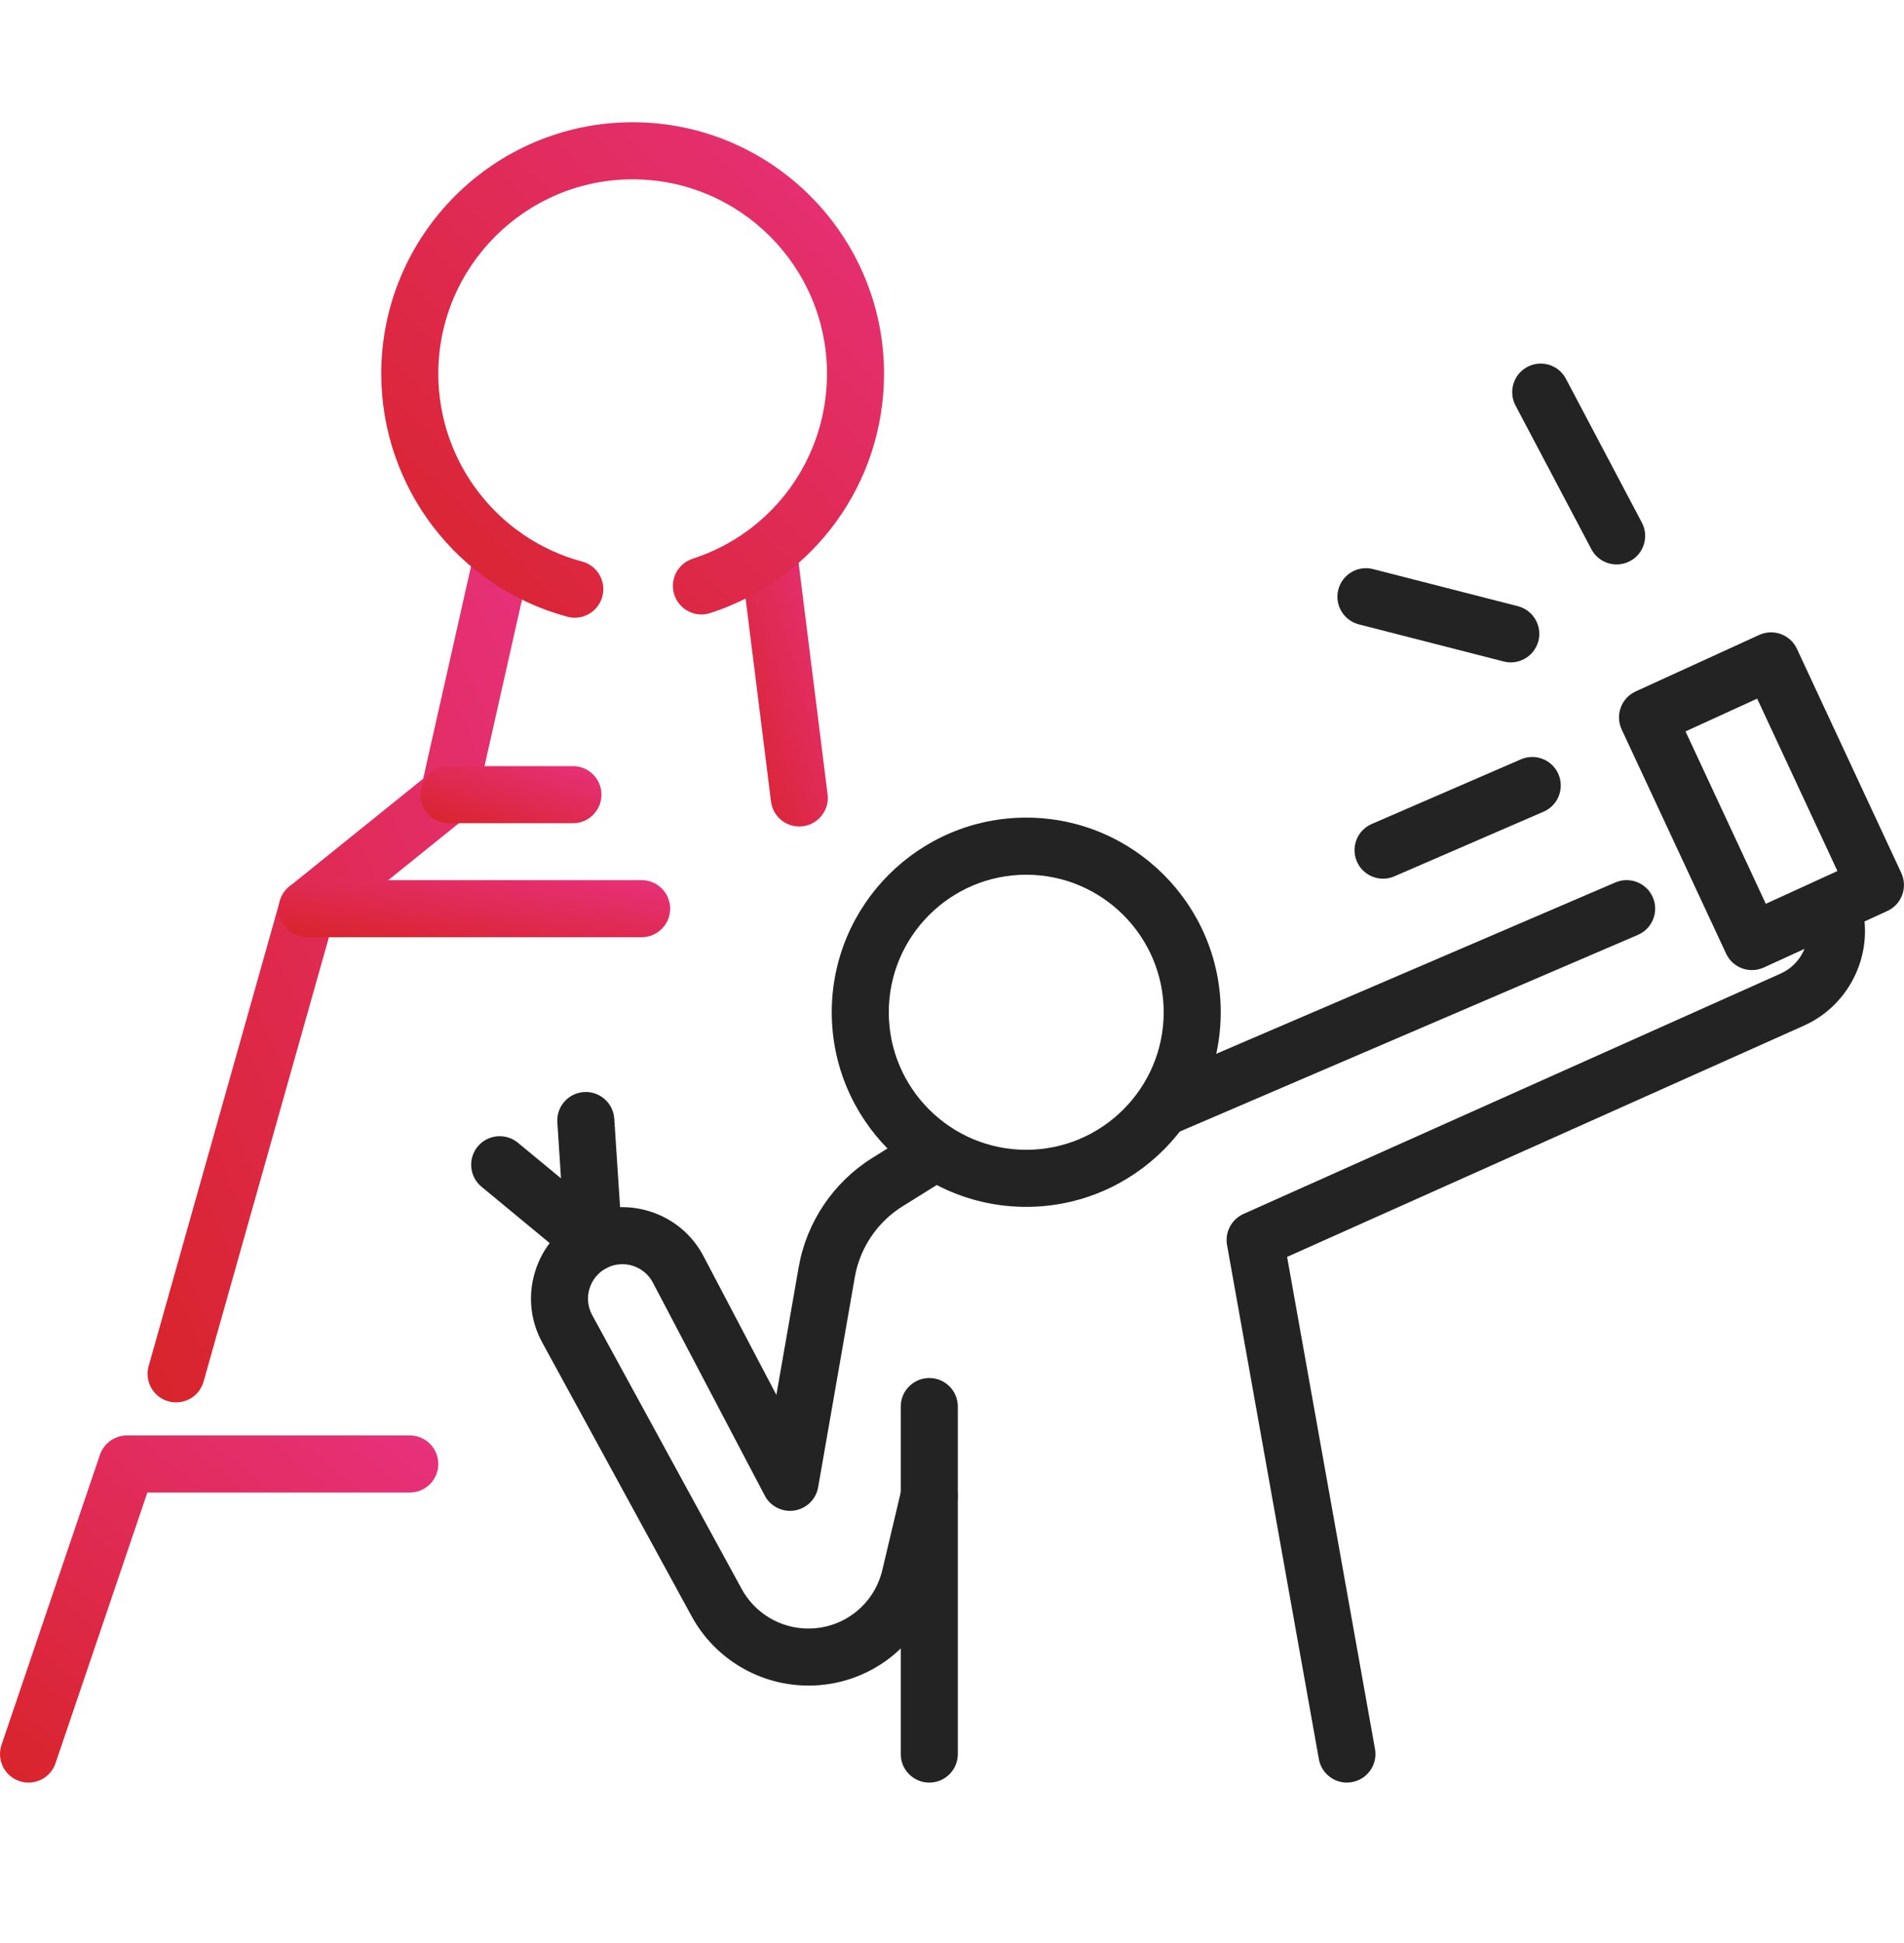 <svg width="50" height="51" viewBox="0 0 50 51" fill="none" xmlns="http://www.w3.org/2000/svg">
<path d="M26.949 31.678C24.132 31.678 21.842 29.386 21.842 26.569C21.842 23.752 24.133 21.461 26.949 21.461C29.765 21.461 32.057 23.752 32.057 26.569C32.057 29.386 29.766 31.678 26.949 31.678ZM26.949 22.96C24.959 22.96 23.34 24.579 23.34 26.57C23.34 28.561 24.959 30.18 26.949 30.18C28.939 30.18 30.559 28.561 30.559 26.57C30.559 24.579 28.94 22.96 26.949 22.96Z" fill="#232323"/>
<path d="M35.37 46.79C35.015 46.79 34.698 46.535 34.634 46.173L32.223 32.68C32.162 32.341 32.341 32.005 32.654 31.864L46.766 25.552C47.313 25.305 47.6 24.683 47.429 24.106C47.312 23.71 47.539 23.293 47.935 23.175C48.332 23.058 48.749 23.285 48.866 23.682C49.247 24.972 48.608 26.364 47.379 26.918L33.8 32.991L36.108 45.908C36.181 46.316 35.91 46.704 35.503 46.777C35.458 46.785 35.414 46.789 35.37 46.789V46.79Z" fill="#232323"/>
<path d="M30.672 29.768C30.381 29.768 30.105 29.598 29.983 29.314C29.82 28.934 29.996 28.493 30.376 28.331L42.421 23.162C42.801 23 43.242 23.175 43.405 23.555C43.568 23.935 43.392 24.376 43.012 24.539L30.968 29.707C30.872 29.748 30.771 29.768 30.673 29.768H30.672Z" fill="#232323"/>
<path d="M21.23 44.243C19.951 44.243 18.776 43.546 18.163 42.424L14.239 35.237C13.926 34.664 13.859 34.005 14.051 33.38C14.242 32.756 14.668 32.247 15.249 31.949C16.416 31.349 17.863 31.807 18.473 32.969L20.388 36.614L20.973 33.264C21.181 32.077 21.886 31.03 22.909 30.392L24.005 29.709C24.355 29.49 24.818 29.597 25.037 29.949C25.255 30.3 25.148 30.762 24.797 30.981L23.701 31.664C23.039 32.077 22.582 32.754 22.448 33.522L21.485 39.037C21.43 39.353 21.179 39.598 20.862 39.648C20.546 39.698 20.232 39.54 20.083 39.257L17.145 33.666C16.916 33.228 16.371 33.056 15.933 33.282C15.714 33.394 15.554 33.586 15.481 33.821C15.409 34.055 15.434 34.304 15.552 34.52L19.477 41.707C19.826 42.348 20.498 42.746 21.228 42.746C22.157 42.746 22.955 42.114 23.17 41.212L23.672 39.095C23.767 38.692 24.172 38.444 24.574 38.538C24.977 38.634 25.225 39.038 25.131 39.441L24.628 41.557C24.252 43.139 22.855 44.244 21.229 44.244L21.23 44.243Z" fill="#232323"/>
<path d="M15.593 33.363C15.422 33.363 15.253 33.305 15.115 33.191L12.645 31.15C12.326 30.886 12.281 30.414 12.544 30.095C12.808 29.776 13.28 29.732 13.599 29.994L14.732 30.929L14.636 29.46C14.609 29.047 14.921 28.691 15.334 28.664C15.745 28.637 16.103 28.949 16.131 29.362L16.341 32.562C16.361 32.861 16.201 33.142 15.934 33.279C15.826 33.334 15.71 33.361 15.593 33.361V33.363Z" fill="#232323"/>
<path d="M46.007 25.463C45.724 25.463 45.454 25.302 45.328 25.03L42.586 19.147C42.502 18.966 42.493 18.759 42.562 18.571C42.63 18.384 42.771 18.232 42.953 18.149L46.197 16.666C46.571 16.495 47.014 16.657 47.188 17.03L49.929 22.914C50.013 23.094 50.022 23.301 49.953 23.489C49.885 23.677 49.744 23.829 49.562 23.912L46.319 25.395C46.218 25.441 46.112 25.463 46.008 25.463H46.007ZM44.263 19.198L46.371 23.723L48.252 22.863L46.144 18.338L44.263 19.198Z" fill="#232323"/>
<path d="M36.321 23.064C36.031 23.064 35.755 22.895 35.632 22.613C35.468 22.233 35.642 21.792 36.022 21.628L39.94 19.931C40.32 19.767 40.761 19.941 40.925 20.32C41.089 20.7 40.915 21.142 40.535 21.305L36.617 23.002C36.52 23.044 36.419 23.064 36.32 23.064H36.321Z" fill="#232323"/>
<path d="M42.455 14.816C42.186 14.816 41.926 14.671 41.791 14.417L39.797 10.642C39.605 10.276 39.745 9.823 40.11 9.63C40.477 9.436 40.929 9.577 41.122 9.943L43.116 13.717C43.309 14.083 43.169 14.537 42.803 14.729C42.691 14.788 42.572 14.816 42.454 14.816H42.455Z" fill="#232323"/>
<path d="M39.674 17.387C39.612 17.387 39.55 17.379 39.489 17.363L35.685 16.389C35.284 16.286 35.042 15.878 35.144 15.478C35.247 15.077 35.655 14.835 36.055 14.937L39.859 15.911C40.26 16.014 40.502 16.422 40.4 16.822C40.313 17.161 40.008 17.386 39.674 17.386V17.387Z" fill="#232323"/>
<path d="M24.404 46.79C23.99 46.79 23.654 46.455 23.654 46.041V36.919C23.654 36.506 23.99 36.17 24.404 36.17C24.817 36.17 25.153 36.506 25.153 36.919V46.041C25.153 46.455 24.817 46.79 24.404 46.79Z" fill="#232323"/>
<path d="M0.749 46.79C0.669 46.79 0.588 46.777 0.508 46.75C0.117 46.617 -0.093 46.191 0.04 45.8L2.624 38.186C2.727 37.883 3.013 37.678 3.333 37.678H10.761C11.175 37.678 11.51 38.013 11.51 38.427C11.51 38.84 11.175 39.176 10.761 39.176H3.87L1.458 46.281C1.352 46.593 1.061 46.79 0.749 46.79Z" fill="url(#paint0_linear_301_19106)"/>
<path d="M20.989 21.694C20.617 21.694 20.294 21.418 20.247 21.038L19.471 14.843C19.419 14.432 19.711 14.058 20.121 14.006C20.53 13.955 20.906 14.245 20.957 14.656L21.733 20.851C21.785 21.262 21.494 21.636 21.083 21.688C21.051 21.692 21.02 21.694 20.989 21.694Z" fill="url(#paint1_linear_301_19106)"/>
<path d="M4.625 36.809C4.558 36.809 4.489 36.8 4.421 36.782C4.022 36.67 3.791 36.255 3.904 35.856L7.349 23.649C7.391 23.499 7.479 23.366 7.599 23.269L11.113 20.439L12.473 14.405C12.564 14.002 12.965 13.748 13.369 13.839C13.773 13.93 14.026 14.331 13.935 14.735L12.517 21.024C12.48 21.189 12.388 21.337 12.256 21.442L8.726 24.286L5.346 36.264C5.253 36.595 4.952 36.809 4.626 36.809H4.625Z" fill="url(#paint2_linear_301_19106)"/>
<path d="M15.095 16.214C15.031 16.214 14.965 16.206 14.9 16.188C12.021 15.416 10.012 12.793 10.012 9.811C10.012 6.171 12.973 3.209 16.613 3.209C20.253 3.209 23.215 6.171 23.215 9.811C23.215 12.682 21.381 15.207 18.651 16.092C18.258 16.22 17.835 16.004 17.707 15.61C17.579 15.217 17.795 14.794 18.189 14.666C20.298 13.982 21.717 12.031 21.717 9.811C21.717 6.997 19.427 4.707 16.613 4.707C13.8 4.707 11.51 6.997 11.51 9.811C11.51 12.117 13.063 14.144 15.288 14.74C15.688 14.847 15.925 15.258 15.817 15.658C15.727 15.993 15.425 16.214 15.094 16.214H15.095Z" fill="url(#paint3_linear_301_19106)"/>
<path d="M16.85 24.6H8.069C7.656 24.6 7.32 24.264 7.32 23.851C7.32 23.437 7.656 23.102 8.069 23.102H16.85C17.263 23.102 17.599 23.437 17.599 23.851C17.599 24.264 17.263 24.6 16.85 24.6Z" fill="url(#paint4_linear_301_19106)"/>
<path d="M15.046 21.608H11.786C11.373 21.608 11.037 21.272 11.037 20.858C11.037 20.445 11.373 20.109 11.786 20.109H15.046C15.459 20.109 15.795 20.445 15.795 20.858C15.795 21.272 15.459 21.608 15.046 21.608Z" fill="url(#paint5_linear_301_19106)"/>
<defs>
<linearGradient id="paint0_linear_301_19106" x1="11.51" y1="37.678" x2="2.641" y2="48.881" gradientUnits="userSpaceOnUse">
<stop stop-color="#E7317D"/>
<stop offset="1" stop-color="#D8242A"/>
</linearGradient>
<linearGradient id="paint1_linear_301_19106" x1="21.739" y1="14" x2="17.556" y2="15.237" gradientUnits="userSpaceOnUse">
<stop stop-color="#E7317D"/>
<stop offset="1" stop-color="#D8242A"/>
</linearGradient>
<linearGradient id="paint2_linear_301_19106" x1="13.954" y1="13.82" x2="-2.954" y2="21.233" gradientUnits="userSpaceOnUse">
<stop stop-color="#E7317D"/>
<stop offset="1" stop-color="#D8242A"/>
</linearGradient>
<linearGradient id="paint3_linear_301_19106" x1="23.215" y1="3.209" x2="10.212" y2="16.411" gradientUnits="userSpaceOnUse">
<stop stop-color="#E7317D"/>
<stop offset="1" stop-color="#D8242A"/>
</linearGradient>
<linearGradient id="paint4_linear_301_19106" x1="17.599" y1="23.102" x2="17.171" y2="26.036" gradientUnits="userSpaceOnUse">
<stop stop-color="#E7317D"/>
<stop offset="1" stop-color="#D8242A"/>
</linearGradient>
<linearGradient id="paint5_linear_301_19106" x1="15.795" y1="20.109" x2="14.936" y2="22.836" gradientUnits="userSpaceOnUse">
<stop stop-color="#E7317D"/>
<stop offset="1" stop-color="#D8242A"/>
</linearGradient>
</defs>
</svg>
